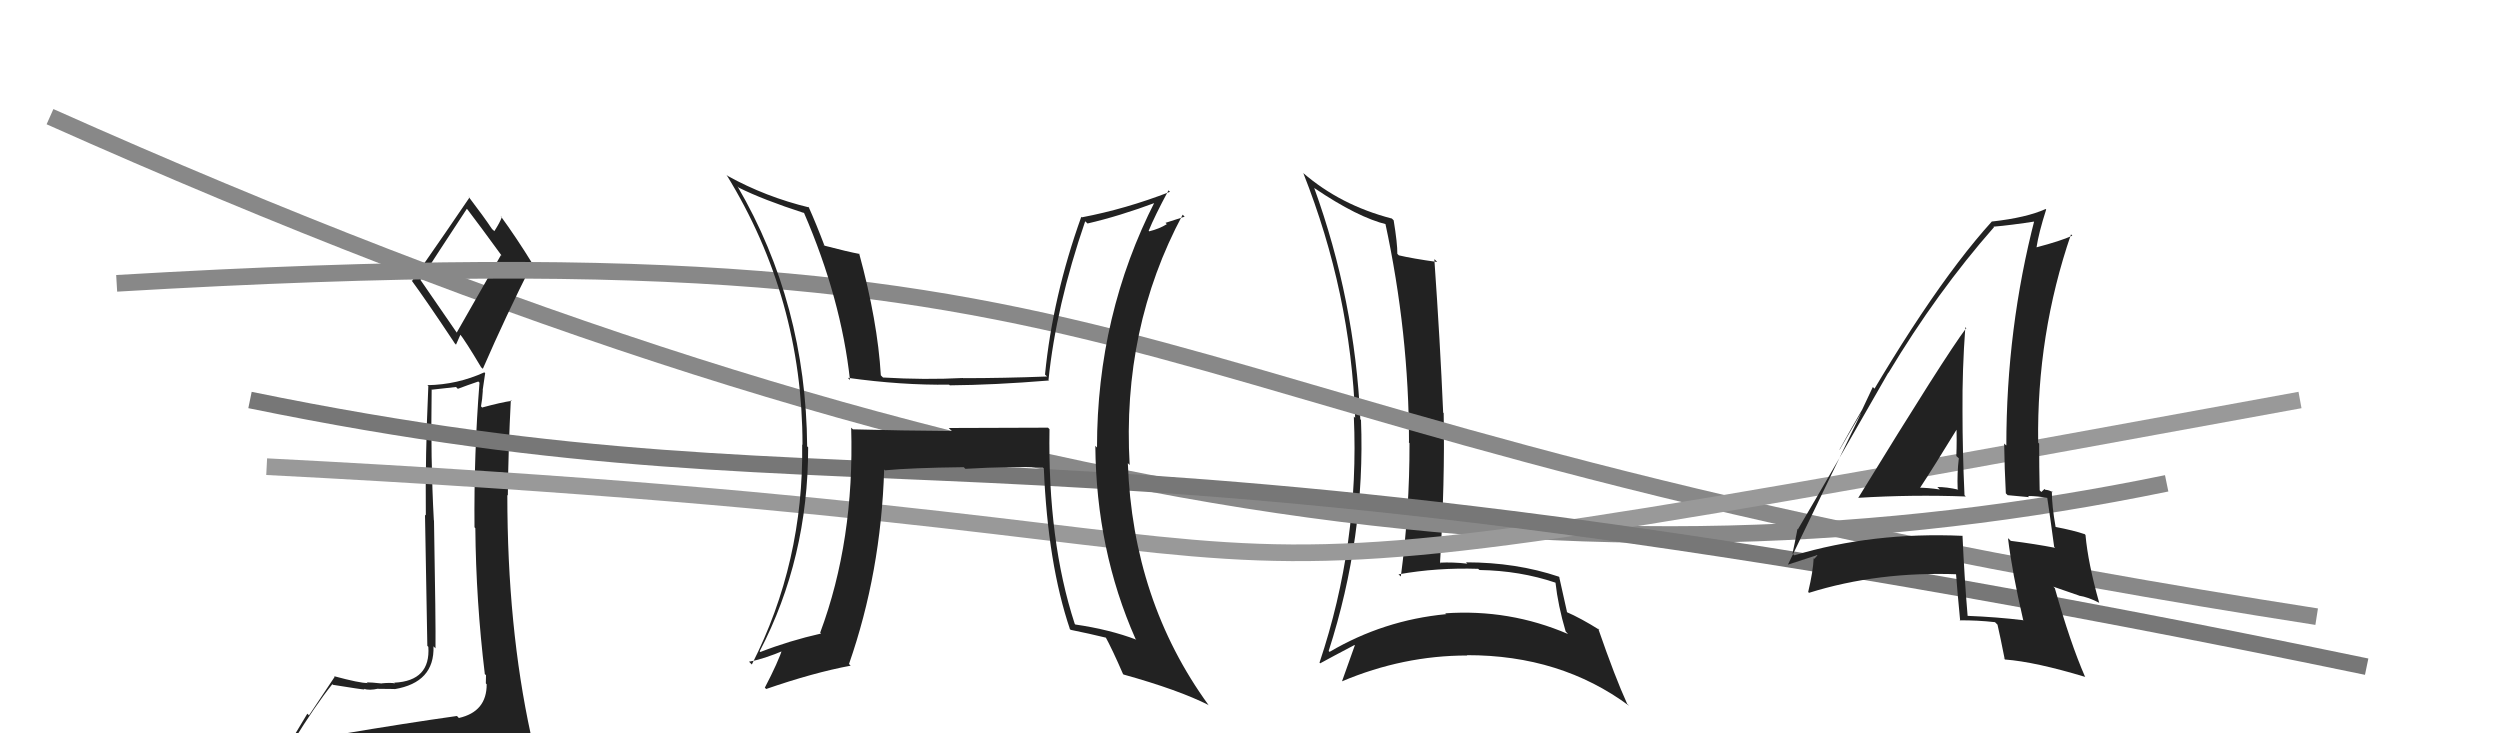<svg xmlns="http://www.w3.org/2000/svg" width="150" height="44" viewBox="0,0,150,44"><path fill="#222" d="M79.02 11.44L78.88 11.30L78.87 11.29Q81.47 13.05 83.22 13.47L83.28 13.53L83.11 13.36Q84.54 19.97 84.54 26.55L84.45 26.46L84.57 26.59Q84.58 30.59 84.05 34.59L83.88 34.43L83.92 34.46Q86.21 34.05 88.69 34.13L88.71 34.15L88.77 34.20Q91.20 34.24 93.33 34.96L93.25 34.88L93.33 34.96Q93.48 36.33 93.94 37.89L93.98 37.93L94.08 38.04Q90.56 36.53 86.71 36.80L86.84 36.92L86.76 36.85Q83.01 37.21 79.78 39.11L79.77 39.11L79.72 39.06Q81.93 32.20 81.66 25.20L81.67 25.20L81.62 25.16Q81.29 18.01 78.85 11.27ZM79.18 39.77L79.23 39.82L79.21 39.80Q79.90 39.42 81.27 38.70L81.21 38.64L81.29 38.72Q81.05 39.40 80.52 40.88L80.58 40.94L80.52 40.88Q84.19 39.33 88.03 39.33L87.88 39.18L88.01 39.31Q93.64 39.30 97.75 42.35L97.78 42.38L97.63 42.23Q96.92 40.68 95.89 37.71L95.91 37.73L95.98 37.80Q94.85 37.09 93.97 36.71L93.94 36.67L94.03 36.76Q93.86 36.02 93.55 34.61L93.62 34.68L93.53 34.60Q90.97 33.74 87.96 33.74L88.03 33.81L88.04 33.82Q87.18 33.72 86.38 33.76L86.48 33.86L86.40 33.79Q86.70 28.90 86.62 24.79L86.58 24.74L86.59 24.76Q86.41 20.54 86.06 15.55L86.12 15.60L86.23 15.72Q84.73 15.51 83.93 15.32L84.00 15.39L83.84 15.23Q83.85 14.63 83.62 13.22L83.50 13.10L83.50 13.11Q80.42 12.31 78.18 10.37L78.30 10.49L78.20 10.39Q81.04 17.57 81.31 25.07L81.29 25.05L81.23 24.99Q81.57 32.61 79.17 39.76Z"/><path d="M3 7 C59 32,96 36,130 29" stroke="#888" fill="none"/><path fill="#222" d="M20.53 44.07L20.60 44.14L20.58 44.12Q19.66 44.34 17.76 44.65L17.65 44.54L17.59 44.48Q18.91 42.34 19.94 41.05L20.09 41.20L19.98 41.09Q21.72 41.37 21.87 41.37L22.01 41.51L21.83 41.33Q22.16 41.44 22.69 41.32L22.83 41.46L22.70 41.33Q23.47 41.34 23.66 41.34L23.64 41.31L23.67 41.35Q26.08 40.95 26.01 38.78L26.12 38.89L26.13 38.90Q26.15 37.47 26.04 31.23L25.99 31.18L26.03 31.22Q25.83 27.51 25.90 23.36L25.92 23.38L27.36 23.22L27.47 23.33Q28.02 23.12 28.70 22.89L28.80 22.99L28.77 22.96Q28.43 27.26 28.47 31.64L28.59 31.76L28.52 31.69Q28.56 36.07 29.09 40.45L29.03 40.39L29.16 40.51Q29.15 40.74 29.15 41.00L29.18 41.04L29.20 41.05Q29.21 42.70 27.53 43.08L27.46 43.00L27.41 42.96Q24.35 43.39 20.50 44.04ZM27.40 19.95L25.21 16.77L25.23 16.79Q26.18 15.31 28.01 12.53L28.01 12.53L28.05 12.57Q28.80 13.55 30.13 15.38L30.06 15.30L27.40 19.96ZM30.38 46.54L30.24 46.40L30.31 46.47Q30.82 46.48 31.58 46.13L31.59 46.14L31.54 46.10Q31.93 45.46 31.93 45.00L32.05 45.12L31.93 45.00Q31.88 44.61 31.77 44.00L31.71 43.95L31.85 44.08Q30.44 37.61 30.44 29.70L30.54 29.80L30.47 29.73Q30.50 26.90 30.65 24.00L30.65 24.00L30.70 24.05Q30.07 24.14 28.93 24.45L28.99 24.52L28.86 24.38Q28.94 23.96 28.97 23.43L28.96 23.41L29.11 22.39L29.06 22.34Q27.44 23.08 25.65 23.11L25.68 23.15L25.70 23.17Q25.51 27.35 25.55 30.93L25.50 30.88L25.64 38.75L25.70 38.81Q25.84 40.85 23.67 40.96L23.53 40.83L23.70 41.00Q23.42 40.95 22.91 41.00L22.89 40.99L22.92 41.01Q22.27 40.94 22.01 40.94L22.10 41.03L22.04 40.98Q21.60 40.99 20.04 40.57L20.13 40.66L20.08 40.61Q19.65 41.25 18.54 42.92L18.44 42.82L17.00 45.22L17.05 45.28Q17.85 45.01 19.49 44.63L19.52 44.66L18.99 45.31L18.41 45.91L18.46 45.96Q20.84 45.91 22.18 45.98L22.00 45.81L22.16 45.96Q24.41 46.09 30.35 46.51ZM27.20 20.51L27.36 20.68L27.63 20.07L27.54 19.97Q27.92 20.44 28.87 22.04L28.94 22.10L28.97 22.13Q30.38 18.89 31.94 15.81L32.08 15.95L31.96 15.84Q30.98 14.25 30.03 12.95L30.16 13.08L30.11 13.03Q30.00 13.34 29.66 13.87L29.61 13.82L29.52 13.74Q29.08 13.07 28.09 11.77L28.20 11.89L28.17 11.85Q27.05 13.51 24.72 16.86L24.60 16.73L24.69 16.82Q25.56 18.00 27.28 20.59Z"/><path d="M7 17 C75 13,62 25,139 37" stroke="#888" fill="none"/><path d="M16 28 C94 32,56 39,138 24" stroke="#999" fill="none"/><path d="M15 24 C54 32,60 23,142 40" stroke="#777" fill="none"/><path fill="#222" d="M62.98 25.76L62.88 25.66L56.92 25.68L57.11 25.86Q54.11 25.84 51.18 25.76L51.23 25.81L51.07 25.66Q51.27 32.44 49.21 37.96L49.27 38.02L49.27 38.01Q47.37 38.44 45.62 39.12L45.54 39.04L45.58 39.08Q48.49 33.50 48.49 26.84L48.41 26.76L48.43 26.79Q48.36 18.22 44.25 11.18L44.37 11.30L44.33 11.26Q45.77 11.98 48.24 12.78L48.19 12.73L48.24 12.77Q50.47 17.93 51.00 22.81L50.98 22.78L50.87 22.67Q54.09 23.12 56.95 23.08L56.91 23.05L56.99 23.12Q59.63 23.10 62.94 22.83L63.00 22.88L62.91 22.80Q63.36 18.38 65.11 13.28L65.15 13.31L65.25 13.41Q67.16 12.97 69.41 12.13L69.31 12.03L69.32 12.04Q65.82 18.89 65.82 26.85L65.74 26.77L65.72 26.75Q65.77 33.00 68.13 38.33L68.16 38.36L68.18 38.38Q66.58 37.77 64.52 37.47L64.49 37.44L64.48 37.42Q62.86 32.45 62.97 25.75ZM64.21 37.77L64.13 37.68L64.24 37.79Q65.33 38.01 66.44 38.28L66.35 38.19L66.29 38.14Q66.74 38.96 67.38 40.44L67.42 40.48L67.41 40.47Q70.74 41.40 72.53 42.31L72.56 42.35L72.51 42.30Q67.97 36.05 67.67 27.79L67.72 27.84L67.78 27.90Q67.31 19.70 70.96 12.88L71.08 13.00L69.93 13.37L70.01 13.45Q69.56 13.73 68.95 13.88L68.90 13.83L68.92 13.85Q69.27 12.98 70.11 11.42L70.05 11.36L70.20 11.51Q67.54 12.54 64.91 13.04L64.88 13.01L64.88 13.00Q63.16 17.79 62.70 22.48L62.72 22.49L62.82 22.59Q60.22 22.69 57.78 22.69L57.91 22.82L57.77 22.68Q55.49 22.80 52.98 22.65L52.90 22.57L52.85 22.52Q52.66 19.28 51.55 15.21L51.58 15.24L51.59 15.24Q50.88 15.11 49.43 14.73L49.34 14.63L49.48 14.77Q48.97 13.42 48.51 12.40L48.54 12.43L48.56 12.45Q45.95 11.82 43.67 10.56L43.66 10.55L43.59 10.49Q48.15 17.90 48.15 26.69L48.15 26.69L48.13 26.67Q48.23 33.74 45.11 39.87L45.08 39.84L44.94 39.70Q45.79 39.56 47.13 38.99L47.06 38.93L46.98 38.84Q46.69 39.73 45.89 41.26L46.01 41.38L45.97 41.34Q48.80 40.36 51.04 39.94L50.91 39.81L50.94 39.84Q52.86 34.34 53.05 28.17L53.13 28.24L53.10 28.22Q54.63 28.07 57.83 28.03L57.75 27.95L57.92 28.13Q60.66 27.97 62.57 28.05L62.71 28.19L62.63 28.11Q62.87 33.83 64.20 37.76Z"/><path fill="#222" d="M111.56 29.95L111.62 30.01L111.48 29.87Q114.75 29.67 117.95 29.79L117.92 29.76L117.87 29.71Q117.75 27.08 117.75 24.68L117.79 24.72L117.75 24.68Q117.73 22.19 117.92 19.63L118.08 19.80L117.97 19.69Q116.71 21.36 111.49 29.88ZM121.55 37.39L121.42 37.26L121.37 37.21Q119.81 37.02 118.03 36.95L117.97 36.90L118.06 36.99Q117.86 34.62 117.75 32.14L117.67 32.07L117.76 32.15Q112.38 31.91 107.66 33.32L107.58 33.24L107.55 33.21Q107.66 32.72 107.85 31.73L107.97 31.84L107.88 31.75Q109.72 28.64 113.30 22.36L113.35 22.42L113.31 22.37Q116.22 17.52 119.64 13.63L119.70 13.69L119.61 13.60Q120.60 13.52 122.28 13.26L122.09 13.07L122.10 13.08Q120.38 19.70 120.38 26.74L120.34 26.70L120.25 26.61Q120.27 28.11 120.35 29.60L120.46 29.71L121.75 29.83L121.68 29.76Q122.26 29.76 122.87 29.88L122.87 29.88L122.83 29.84Q122.99 30.87 123.25 32.81L123.22 32.78L123.31 32.87Q122.13 32.64 120.64 32.45L120.60 32.40L120.48 32.29Q120.72 34.31 121.40 37.24ZM123.10 29.46L123.19 29.55L123.18 29.54Q122.92 29.39 122.73 29.39L122.67 29.34L122.48 29.52L122.38 29.42Q122.35 28.03 122.35 26.62L122.26 26.52L122.29 26.55Q122.20 20.07 124.26 14.06L124.31 14.11L124.34 14.14Q123.64 14.46 122.19 14.84L122.05 14.70L122.19 14.85Q122.32 13.98 122.77 12.57L122.73 12.53L122.74 12.54Q121.59 13.06 119.53 13.29L119.49 13.25L119.52 13.28Q115.59 17.61 110.37 26.97L110.38 26.98L112.50 23.35L112.37 23.22Q111.90 24.20 111.64 24.77L111.66 24.80L107.27 33.89L107.27 33.88Q107.87 33.69 109.02 33.31L109.04 33.33L108.86 33.53L108.82 33.49Q108.79 34.26 108.49 35.52L108.46 35.49L108.54 35.57Q112.69 34.27 117.52 34.46L117.44 34.38L117.35 34.29Q117.42 35.27 117.61 37.25L117.59 37.23L117.57 37.22Q118.63 37.21 119.70 37.33L119.76 37.39L119.85 37.48Q120.01 38.17 120.28 39.54L120.16 39.43L120.30 39.57Q122.12 39.71 125.13 40.62L125.13 40.62L125.10 40.60Q124.21 38.56 123.29 35.29L123.20 35.20L124.73 35.73L124.74 35.74Q125.28 35.82 125.96 36.17L125.96 36.16L125.95 36.16Q125.28 33.78 125.13 32.10L125.03 31.99L125.08 32.05Q124.45 31.83 123.30 31.61L123.42 31.72L123.34 31.64Q123.11 30.35 123.11 29.47ZM115.17 29.38L115.15 29.35L115.15 29.35Q115.97 28.11 117.53 25.56L117.47 25.51L117.38 25.42Q117.42 26.41 117.38 27.36L117.41 27.39L117.53 27.50Q117.42 28.39 117.46 29.34L117.56 29.44L117.50 29.38Q116.81 29.22 116.24 29.22L116.40 29.38L116.39 29.37Q115.67 29.26 115.06 29.26Z"/></svg>